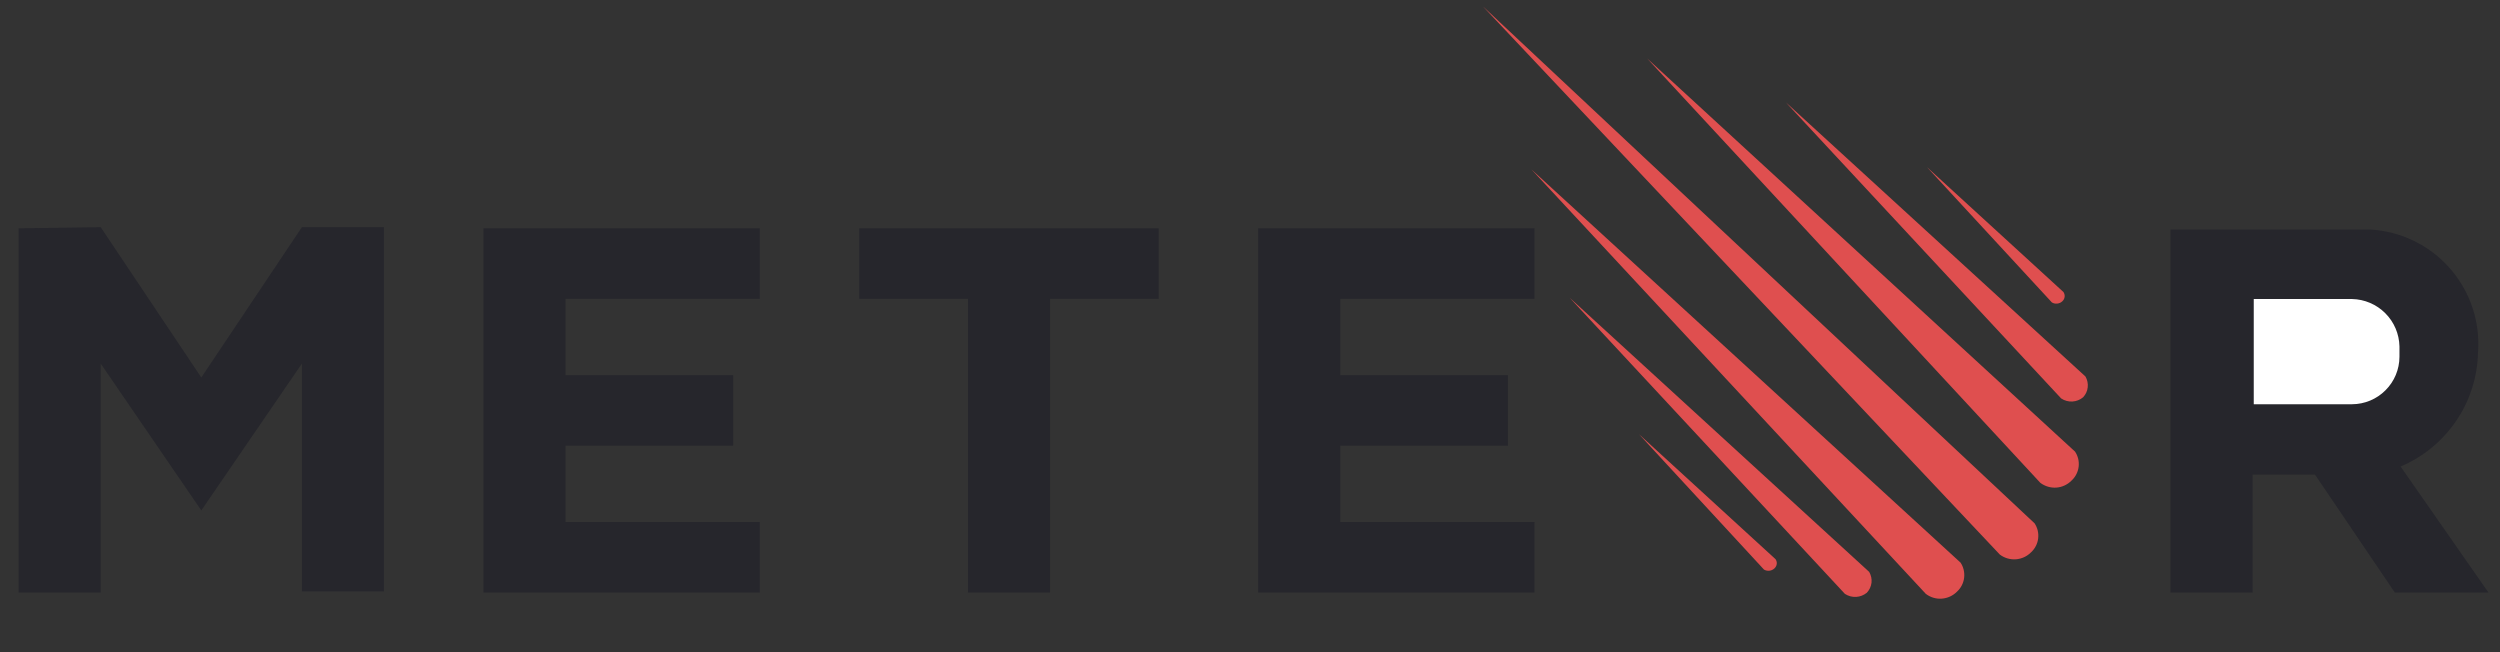 <svg xmlns="http://www.w3.org/2000/svg" width="46" height="12" viewBox="0 0 46 12" fill="none"><rect x="0" y="0" width="46" height="12" fill="#333333" stroke="none"/><g clip-path="url(#clip0_17_126)"><path d="M27.287 0.119L36.797 10.204C36.882 10.268 36.987 10.299 37.093 10.291C37.199 10.283 37.298 10.237 37.372 10.162C37.444 10.095 37.491 10.005 37.502 9.908C37.514 9.81 37.491 9.712 37.437 9.63L27.287 0.119Z" fill="#DF4F4F"></path><path d="M30.308 1.076L37.542 8.884C37.627 8.948 37.732 8.979 37.837 8.972C37.943 8.964 38.042 8.918 38.117 8.842C38.189 8.776 38.235 8.686 38.247 8.588C38.259 8.491 38.236 8.392 38.181 8.31L30.308 1.076Z" fill="#DF4F4F"></path><path d="M28.18 3.119L35.435 10.927C35.52 10.992 35.625 11.023 35.73 11.015C35.836 11.007 35.936 10.961 36.01 10.885C36.082 10.819 36.128 10.729 36.14 10.631C36.152 10.534 36.129 10.435 36.075 10.353L28.18 3.119Z" fill="#DF4F4F"></path><path d="M32.861 1.885L37.925 7.331C37.986 7.372 38.058 7.392 38.131 7.388C38.204 7.384 38.273 7.357 38.329 7.31C38.377 7.259 38.407 7.195 38.414 7.126C38.422 7.057 38.407 6.987 38.372 6.927L32.861 1.885Z" fill="#DF4F4F"></path><path d="M28.883 5.48L33.946 10.927C34.007 10.967 34.079 10.987 34.152 10.983C34.225 10.979 34.294 10.952 34.35 10.906C34.398 10.855 34.428 10.79 34.436 10.721C34.443 10.652 34.428 10.583 34.393 10.523L28.883 5.48Z" fill="#DF4F4F"></path><path d="M35.457 3.076L37.755 5.565C37.785 5.583 37.82 5.59 37.854 5.586C37.889 5.582 37.921 5.568 37.946 5.544C37.97 5.523 37.985 5.494 37.989 5.463C37.993 5.432 37.985 5.4 37.968 5.374L35.457 3.076Z" fill="#DF4F4F"></path><path d="M30.159 7.991L32.457 10.48C32.487 10.498 32.522 10.505 32.556 10.501C32.591 10.498 32.623 10.483 32.649 10.459C32.672 10.438 32.688 10.409 32.692 10.378C32.696 10.347 32.688 10.315 32.67 10.289L30.159 7.991Z" fill="#DF4F4F"></path><path d="M39.937 4.201V10.903H41.448V8.733H42.596L44.065 10.903H45.788L44.171 8.584C44.586 8.408 44.942 8.116 45.195 7.742C45.448 7.369 45.587 6.93 45.596 6.479C45.616 6.2 45.581 5.921 45.492 5.656C45.403 5.391 45.262 5.147 45.078 4.937C44.894 4.727 44.67 4.556 44.419 4.434C44.169 4.311 43.896 4.24 43.617 4.224H39.937V4.201ZM41.448 5.499V7.435H43.384C43.384 7.435 44.129 7.435 44.129 6.456C44.144 6.331 44.133 6.204 44.094 6.084C44.056 5.964 43.992 5.854 43.907 5.761C43.823 5.668 43.718 5.594 43.602 5.546C43.486 5.497 43.361 5.473 43.235 5.478L41.448 5.499ZM41.448 5.499V7.435H43.384C43.384 7.435 44.129 7.435 44.129 6.456C44.144 6.331 44.133 6.204 44.094 6.084C44.056 5.964 43.992 5.854 43.907 5.761C43.823 5.668 43.718 5.594 43.602 5.546C43.486 5.497 43.361 5.473 43.235 5.478L41.448 5.499Z" fill="#26262C"></path><path d="M23.15 4.201V10.903H28.235V9.605H24.661V8.201H27.746V6.903H24.661V5.499H28.235V4.201H23.15Z" fill="#26262C"></path><path d="M15.81 4.201V5.499H17.81V10.903H19.321V5.499H21.321V4.201H15.81Z" fill="#26262C"></path><path d="M8.895 4.201V10.903H13.98V9.605H10.406V8.201H13.491V6.903H10.406V5.499H13.98V4.201H8.895Z" fill="#26262C"></path><path d="M0.342 4.201V10.903H1.853V6.69L3.704 9.392L5.555 6.69V10.882H7.065V4.18H5.555L3.704 6.946L1.853 4.18L0.342 4.201Z" fill="#26262C"></path><path d="M43.278 7.438H41.469V5.502H43.278C43.507 5.507 43.727 5.6 43.889 5.763C44.052 5.925 44.145 6.144 44.15 6.374V6.566C44.149 6.797 44.057 7.018 43.893 7.181C43.73 7.345 43.509 7.437 43.278 7.438Z" fill="white"></path></g><defs><clipPath id="clip0_17_126"><rect width="45.446" height="10.901" fill="white" transform="translate(0.342 0.119)"></rect></clipPath></defs></svg>